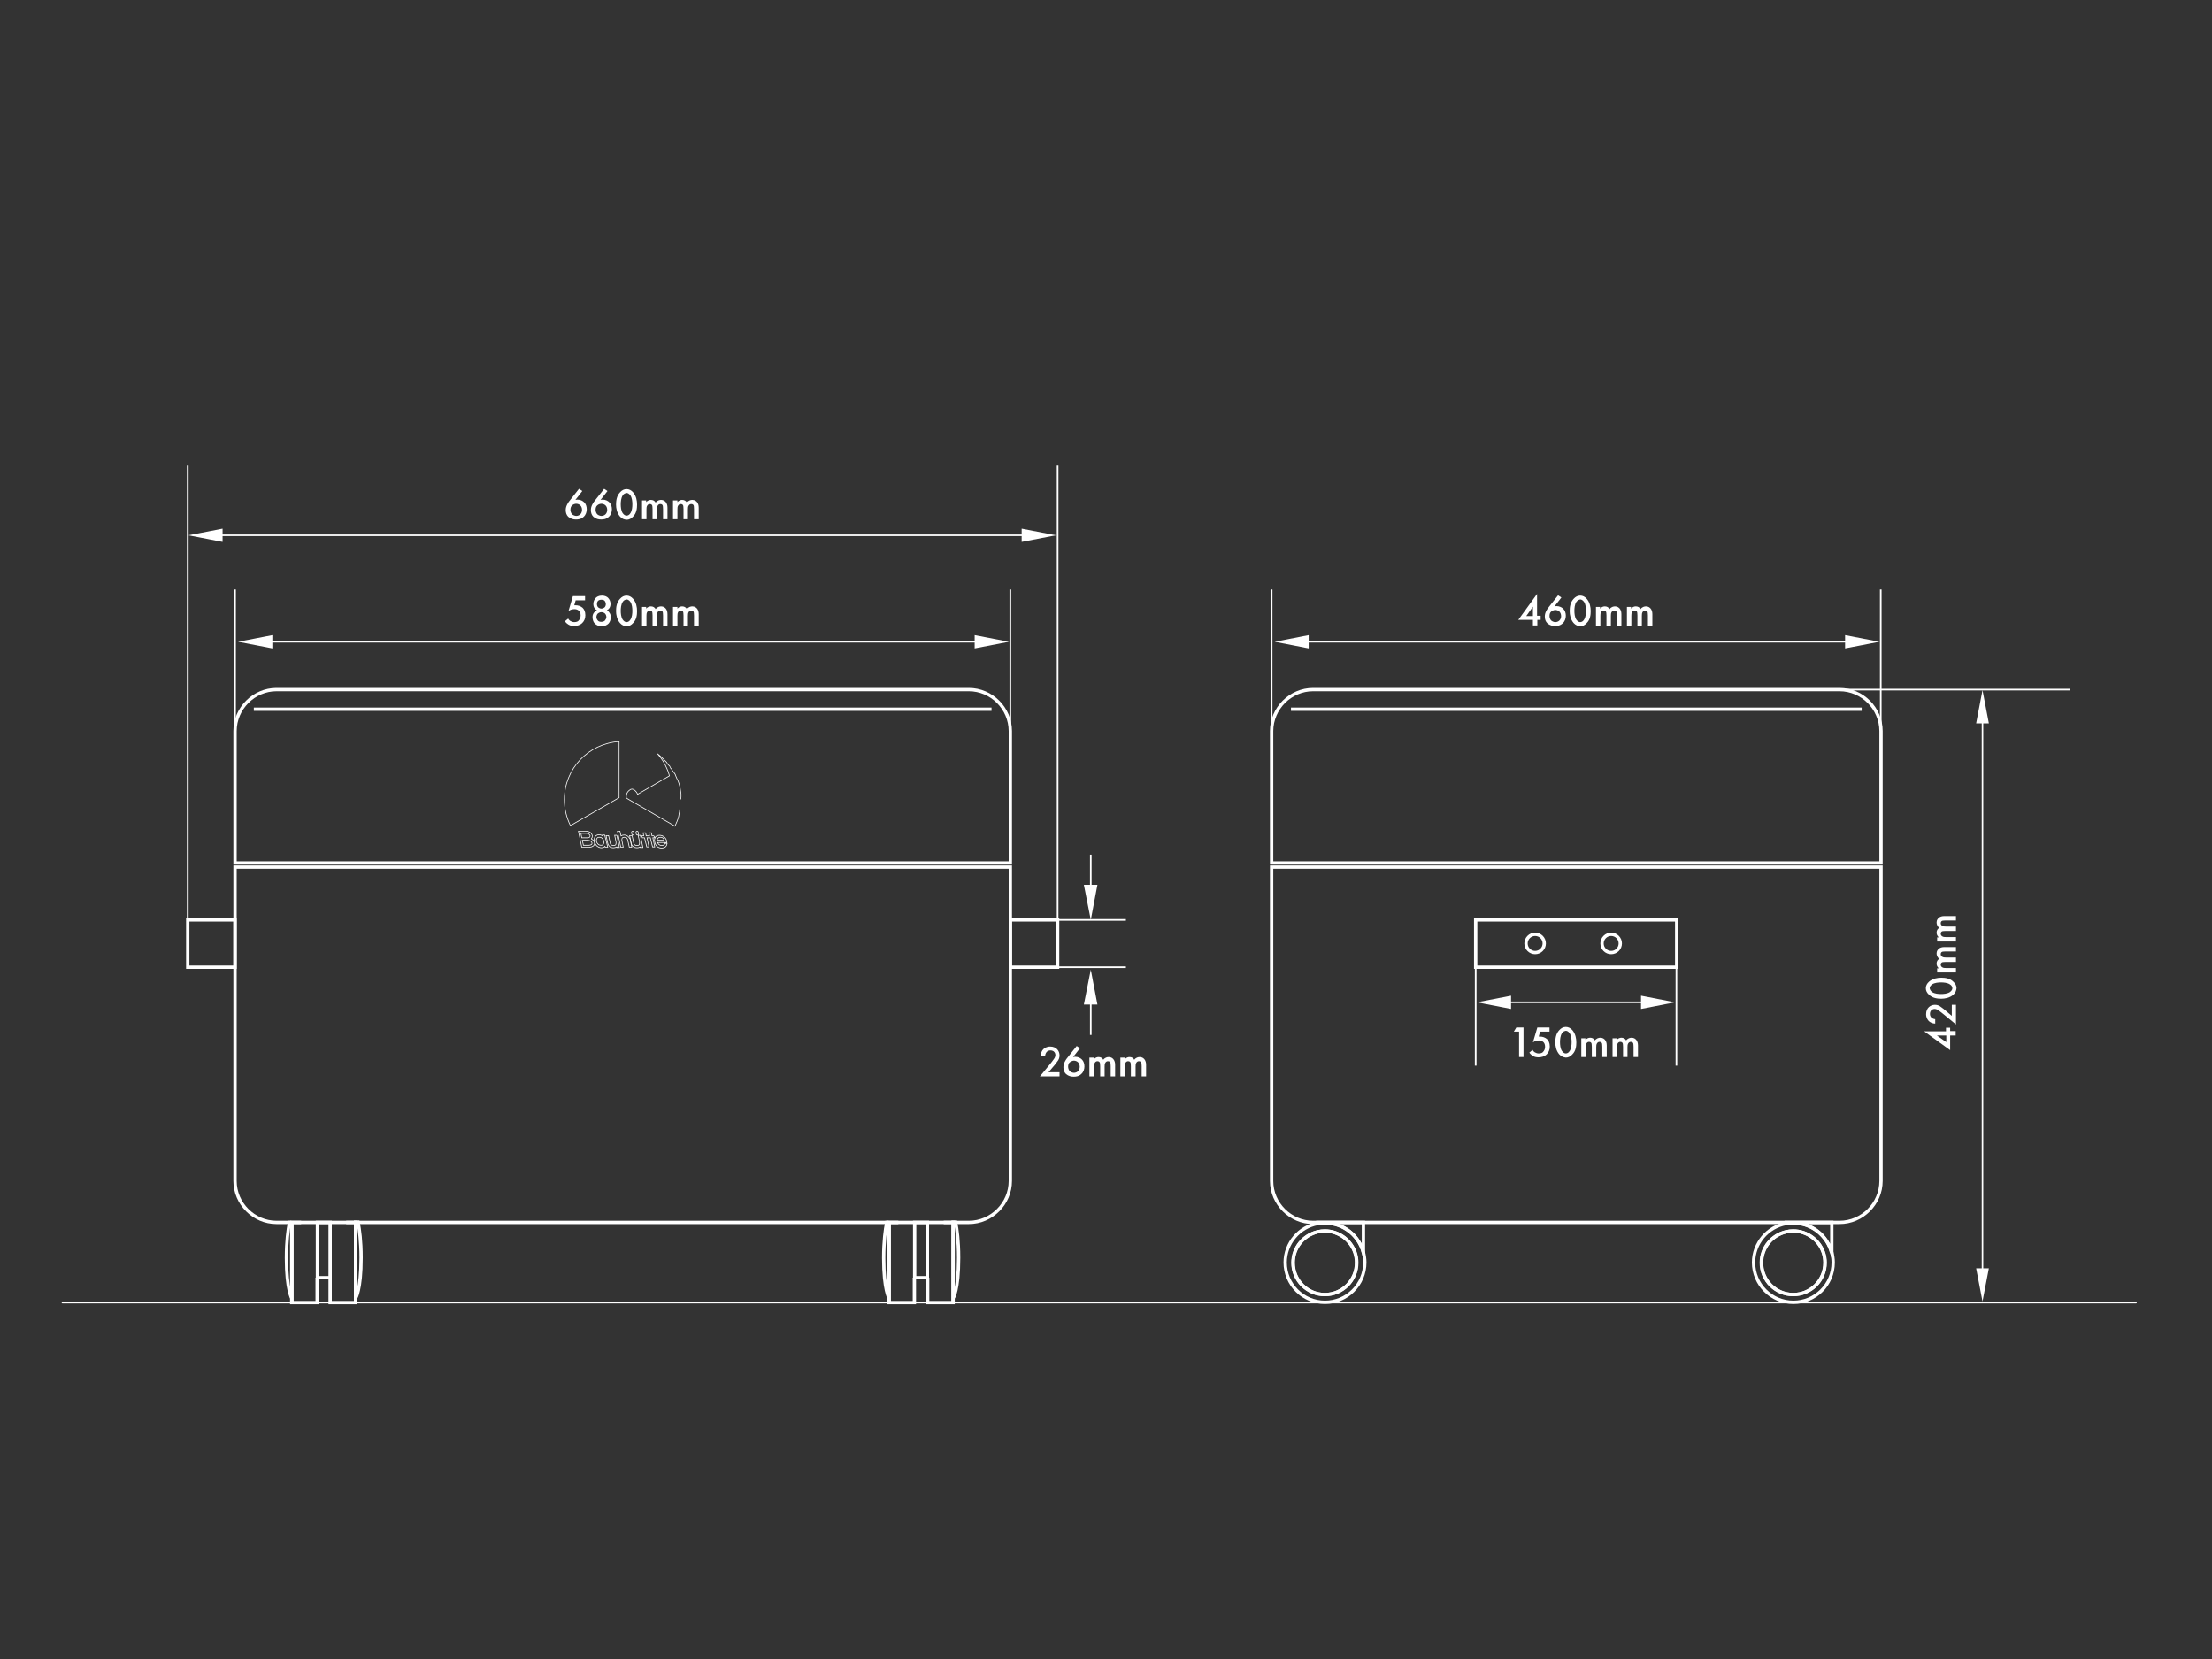 <?xml version="1.0" encoding="utf-8"?>
<!-- Generator: Adobe Illustrator 27.5.0, SVG Export Plug-In . SVG Version: 6.00 Build 0)  -->
<svg version="1.1" xmlns="http://www.w3.org/2000/svg" xmlns:xlink="http://www.w3.org/1999/xlink" x="0px" y="0px"
	 viewBox="0 0 800 600" style="enable-background:new 0 0 800 600;" xml:space="preserve">
<rect x="0" y="0" width="800" height="600" fill="#333333" stroke="none"/>
<style type="text/css">
	.st0{fill:none;stroke:#231815;stroke-width:0.551;stroke-miterlimit:10;}
	.st1{fill:#231815;}
	.st2{fill:none;stroke:#231815;stroke-width:0.541;stroke-miterlimit:10;}
	.st3{fill:none;stroke:#231815;stroke-width:0.5;stroke-miterlimit:10;}
	.st4{fill:none;stroke:#231815;stroke-width:0.582;stroke-miterlimit:10;}
	.st5{fill:none;stroke:#231815;stroke-width:0.528;stroke-miterlimit:10;}
	.st6{fill:none;stroke:#000000;stroke-width:0.769;stroke-linecap:round;stroke-linejoin:round;stroke-miterlimit:10;}
	.st7{fill:none;stroke:#FFFFFF;stroke-miterlimit:10;}
	.st8{fill:#FFFFFF;}
	.st9{fill:none;stroke:#000000;stroke-width:1.52;stroke-linecap:round;stroke-linejoin:round;stroke-miterlimit:10;}
	.st10{fill:none;stroke:#000000;stroke-width:0;stroke-linecap:round;stroke-linejoin:round;stroke-miterlimit:10;}
	.st11{fill:none;stroke:#000000;stroke-width:1.52;stroke-linecap:round;stroke-linejoin:bevel;stroke-miterlimit:10;}
	.st12{fill:none;stroke:#000000;stroke-width:0.76;stroke-linecap:round;stroke-linejoin:round;stroke-miterlimit:10;}
	.st13{fill:none;stroke:#231815;stroke-width:0.571;stroke-miterlimit:10;}
	.st14{fill:none;stroke:#FFFFFF;stroke-width:0.582;stroke-miterlimit:10;}
	.st15{fill:none;stroke:#FFFFFF;stroke-width:0.571;stroke-miterlimit:10;}
	.st16{fill:none;stroke:#000000;stroke-width:1.3;stroke-miterlimit:2;}
	.st17{clip-path:url(#SVGID_00000169555593151778199630000000129212889762678456_);}
	.st18{fill:none;stroke:#000000;stroke-width:0.75;stroke-linecap:round;stroke-linejoin:round;stroke-miterlimit:10;}
	.st19{fill:none;stroke:#000000;stroke-width:0.6;stroke-linecap:round;stroke-linejoin:round;stroke-miterlimit:10;}
	.st20{fill:none;stroke:#000000;stroke-width:0.6;stroke-miterlimit:2;}
	.st21{fill:none;stroke:#FFFFFF;stroke-width:0.551;stroke-miterlimit:10;}
	.st22{fill:none;stroke:#FFFFFF;stroke-width:1.3;stroke-miterlimit:2;}
	.st23{clip-path:url(#SVGID_00000121976438700272415890000000969797812000235198_);}
	.st24{fill:none;stroke:#FFFFFF;stroke-width:0.75;stroke-linecap:round;stroke-linejoin:round;stroke-miterlimit:10;}
	.st25{fill:none;stroke:#FFFFFF;stroke-width:0.6;stroke-linecap:round;stroke-linejoin:round;stroke-miterlimit:10;}
	.st26{fill:none;stroke:#FFFFFF;stroke-width:0.6;stroke-miterlimit:2;}
	.st27{fill:#FFFFFF;stroke:#231815;stroke-width:1.2;stroke-miterlimit:10;}
	.st28{fill:none;stroke:#231815;stroke-width:1.2;stroke-miterlimit:10;}
	.st29{stroke:#231815;stroke-width:1.2;stroke-miterlimit:10;}
	.st30{fill:none;stroke:#231815;stroke-width:1.2;stroke-miterlimit:10;stroke-dasharray:4.947,4.947;}
	.st31{fill:none;stroke:#231815;stroke-width:1.2;stroke-miterlimit:10;stroke-dasharray:4.676,4.676;}
	.st32{fill:none;stroke:#231815;stroke-width:1.2;stroke-miterlimit:10;stroke-dasharray:4.999,4.999;}
	.st33{fill:none;stroke:#000000;stroke-width:1.2;stroke-miterlimit:10;}
	.st34{fill:none;stroke:#FFFFFF;stroke-width:1.2;stroke-miterlimit:10;}
	.st35{fill:none;stroke:#FFFFFF;stroke-width:1.2;stroke-miterlimit:10;stroke-dasharray:4.947,4.947;}
	.st36{fill:none;stroke:#FFFFFF;stroke-width:1.2;stroke-miterlimit:10;stroke-dasharray:4.676,4.676;}
	.st37{fill:none;stroke:#FFFFFF;stroke-width:1.2;stroke-miterlimit:10;stroke-dasharray:4.999,4.999;}
	.st38{fill:none;stroke:#231815;stroke-miterlimit:10;}
	.st39{fill:none;stroke:#231815;stroke-width:0.75;stroke-miterlimit:10;}
	.st40{fill:none;stroke:#000000;stroke-width:1.2;stroke-miterlimit:10;stroke-dasharray:11.83,11.83;}
	.st41{fill:none;stroke:#000000;stroke-width:1.2;stroke-miterlimit:10;stroke-dasharray:12.267,12.267;}
	.st42{fill:none;stroke:#231815;stroke-width:0.25;stroke-miterlimit:10;}
	.st43{fill:none;stroke:#FFFFFF;stroke-width:0.25;stroke-miterlimit:10;}
</style>
<g id="レイヤー_4">
</g>
<g id="レイヤー_2">
	<g>
		<path class="st34" d="M365.4,264.4c0-8.2-6.8-15-15-15H100c-8.2,0-15,6.8-15,15v47.7h280.4V264.4z"/>
		<path class="st34" d="M85,427.1c0,8.2,6.8,15,15,15h250.4c8.2,0,15-6.8,15-15V313.6H85V427.1z"/>
		<rect x="67.9" y="332.7" class="st34" width="17.1" height="17.1"/>
		<rect x="365.4" y="332.7" class="st34" width="17.1" height="17.1"/>
		<g>
			<path class="st34" d="M320.7,442.1c-0.5,2.5-1.1,6.7-1.1,12.9c0,11.6,2,14.7,2,14.7v-27.5C321.3,442.1,321,442.1,320.7,442.1z"/>
			<path class="st34" d="M344.7,469.6c0,0,2-3,2-14.7c0-6.2-0.6-10.3-1.1-12.9c-0.3,0-0.6,0-0.9,0V469.6z"/>
			<path class="st34" d="M330.8,442.1v20h4.6v-20C334,442.1,332.4,442.1,330.8,442.1z"/>
			<path class="st34" d="M324.9,442.1c-1.1,0-2.2,0-3.4,0v29h9.2v-9"/>
			<path class="st34" d="M335.5,462.1v9h9.2v-29c-1.1,0-2.2,0-3.4,0"/>
		</g>
		<g>
			<path class="st34" d="M104.7,442.1c-0.5,2.5-1.1,6.7-1.1,12.9c0,11.6,2,14.7,2,14.7v-27.5C105.2,442.1,105,442.1,104.7,442.1z"/>
			<path class="st34" d="M128.6,469.6c0,0,2-3,2-14.7c0-6.2-0.6-10.3-1.1-12.9c-0.3,0-0.6,0-0.9,0V469.6z"/>
			<path class="st34" d="M114.8,442.1v20h4.6v-20C117.9,442.1,116.4,442.1,114.8,442.1z"/>
			<path class="st34" d="M108.9,442.1c-1.1,0-2.2,0-3.4,0v29h9.2v-9"/>
			<path class="st34" d="M119.4,462.1v9h9.2v-29c-1.1,0-2.2,0-3.4,0"/>
		</g>
	</g>
	<line class="st34" x1="91.8" y1="256.5" x2="358.6" y2="256.5"/>
	<g>
		<g>
			<g>
				<g>
					<path class="st34" d="M646,442.5c0.8-0.1,1.7-0.2,2.6-0.2c6.7,0,12.2,4.5,13.9,10.7h0v-10.9H646V442.5z"/>
					<path class="st34" d="M659.4,453c0.4,1.2,0.6,2.4,0.6,3.7c0,6.3-5.1,11.5-11.5,11.5c-6.3,0-11.5-5.1-11.5-11.5
						c0-5.5,3.8-10,8.9-11.2"/>
					<path class="st34" d="M646,442.5c-6.7,1.2-11.8,7.1-11.8,14.1c0,7.9,6.4,14.4,14.4,14.4c7.9,0,14.4-6.4,14.4-14.4
						c0-1.3-0.2-2.5-0.5-3.7"/>
					<path class="st34" d="M646,445.5c0.8-0.2,1.7-0.3,2.6-0.3c5,0,9.3,3.3,10.9,7.8"/>
					<path class="st34" d="M662.4,453c-1.6-6.1-7.2-10.7-13.9-10.7c-0.9,0-1.7,0.1-2.6,0.2"/>
					<path class="st34" d="M646,445.5c-5.1,1.2-8.9,5.7-8.9,11.2c0,6.3,5.1,11.5,11.5,11.5c6.3,0,11.5-5.1,11.5-11.5
						c0-1.3-0.2-2.5-0.6-3.7"/>
					<path class="st34" d="M659.4,453c-1.5-4.5-5.8-7.8-10.9-7.8c-0.9,0-1.7,0.1-2.6,0.3"/>
				</g>
				<g>
					<path class="st34" d="M476.6,442.5c0.8-0.1,1.7-0.2,2.6-0.2c6.7,0,12.2,4.5,13.9,10.7h0v-10.9h-16.5V442.5z"/>
					<path class="st34" d="M490,453c0.4,1.2,0.6,2.4,0.6,3.7c0,6.3-5.1,11.5-11.5,11.5c-6.3,0-11.5-5.1-11.5-11.5
						c0-5.5,3.8-10,8.9-11.2"/>
					<path class="st34" d="M476.6,442.5c-6.7,1.2-11.8,7.1-11.8,14.1c0,7.9,6.4,14.4,14.4,14.4c7.9,0,14.4-6.4,14.4-14.4
						c0-1.3-0.2-2.5-0.5-3.7"/>
					<path class="st34" d="M476.6,445.5c0.8-0.2,1.7-0.3,2.6-0.3c5,0,9.3,3.3,10.9,7.8"/>
					<path class="st34" d="M493.1,453c-1.6-6.1-7.2-10.7-13.9-10.7c-0.9,0-1.7,0.1-2.6,0.2"/>
					<path class="st34" d="M476.6,445.5c-5.1,1.2-8.9,5.7-8.9,11.2c0,6.3,5.1,11.5,11.5,11.5c6.3,0,11.5-5.1,11.5-11.5
						c0-1.3-0.2-2.5-0.6-3.7"/>
					<path class="st34" d="M490,453c-1.5-4.5-5.8-7.8-10.9-7.8c-0.9,0-1.7,0.1-2.6,0.3"/>
				</g>
				<path class="st34" d="M680.3,264.4c0-8.2-6.8-15-15-15H474.9c-8.2,0-15,6.8-15,15v47.7h220.4V264.4z"/>
				<path class="st34" d="M459.9,427.1c0,8.2,6.8,15,15,15h190.4c8.2,0,15-6.8,15-15V313.6H459.9V427.1z"/>
			</g>
			<g>
				<rect x="533.7" y="332.7" class="st34" width="72.7" height="17.1"/>
				<g>
					<circle class="st34" cx="555.2" cy="341.2" r="3.3"/>
					<circle class="st34" cx="582.7" cy="341.2" r="3.3"/>
				</g>
			</g>
		</g>
		<line class="st34" x1="466.9" y1="256.5" x2="673.3" y2="256.5"/>
	</g>
	<g>
		<path class="st43" d="M213.8,303.4c0.2-0.2,0.4-0.5,0.4-0.9c0-0.1,0-0.2,0-0.3c-0.1-0.5-0.4-0.9-0.8-1.2c-0.4-0.2-0.9-0.4-1.4-0.4
			h-2.8c0,0,0,0,0,0c0,0,0,0,0,0l1.2,5.8c0,0,0,0,0.1,0h2.6c0.5,0,0.9-0.1,1.2-0.3c0.5-0.2,0.8-0.7,0.7-1.2c0-0.1,0-0.3,0-0.4
			C214.7,304.1,214.4,303.6,213.8,303.4 M213.8,305.5c-0.2,0.1-0.5,0.2-0.8,0.2h-2l-0.4-1.8h1.9c0.4,0,0.8,0.1,1,0.2
			c0.3,0.2,0.5,0.4,0.6,0.8c0,0.1,0,0.1,0,0.2C214.1,305.3,214,305.4,213.8,305.5 M212.4,303h-2l-0.3-1.6h1.9c0.4,0,0.7,0.1,0.9,0.2
			c0.3,0.2,0.4,0.4,0.5,0.6l0,0c0,0.1,0,0.1,0,0.2c0,0.2-0.1,0.3-0.2,0.4C212.9,303,212.7,303,212.4,303"/>
		<path class="st43" d="M218.7,302l-0.8,0h0c0,0,0,0,0,0c0,0,0,0,0,0l0.1,0.3c0,0,0,0,0,0c-0.4-0.2-0.8-0.4-1.3-0.4
			c-0.6,0-1,0.2-1.3,0.5c-0.3,0.3-0.5,0.7-0.5,1.3c0,0.2,0,0.4,0.1,0.6c0.1,0.6,0.4,1.2,0.8,1.6c0.5,0.4,1,0.7,1.7,0.7h0
			c0.5,0,1-0.2,1.3-0.5l0.1,0.3c0,0,0,0,0.1,0l0.8,0h0c0,0,0,0,0,0c0,0,0,0,0,0L218.7,302C218.8,302,218.8,302,218.7,302
			 M215.9,303.2c0.2-0.3,0.4-0.4,0.8-0.4c0.5,0,0.8,0.1,1.1,0.4c0.3,0.3,0.5,0.6,0.6,1.1c0,0.1,0,0.3,0,0.4c0,0.2-0.1,0.5-0.2,0.6
			c-0.2,0.3-0.4,0.4-0.8,0.4c-0.4,0-0.8-0.1-1.1-0.4c-0.3-0.3-0.5-0.6-0.6-1.1c0-0.2,0-0.3,0-0.4
			C215.7,303.6,215.8,303.4,215.9,303.2"/>
		<path class="st43" d="M223.1,302.1l-0.8,0c0,0,0,0,0,0c0,0,0,0,0,0l0.5,2.4c0,0.2,0,0.3,0,0.5c0,0.3-0.1,0.5-0.2,0.6
			c-0.1,0.1-0.4,0.2-0.7,0.2c-0.3,0-0.6-0.1-0.8-0.2c-0.2-0.2-0.4-0.4-0.4-0.7l-0.6-2.7c0,0,0,0-0.1,0h0l-0.8,0c0,0,0,0,0,0
			c0,0,0,0,0,0l0.6,2.8c0.1,0.5,0.4,0.9,0.7,1.2c0.4,0.3,0.8,0.4,1.4,0.4h0c0.4,0,0.8-0.1,1.1-0.3c0,0,0,0,0.1,0l0,0.2
			c0,0,0,0,0.1,0l0.8,0c0,0,0,0,0,0c0,0,0,0,0,0L223.1,302.1C223.1,302.1,223.1,302.1,223.1,302.1"/>
		<path class="st43" d="M227,302.4c-0.4-0.3-0.8-0.4-1.3-0.4c-0.4,0-0.8,0.1-1.1,0.3c0,0,0,0,0,0l-0.4-1.7c0,0,0,0-0.1,0l-0.8,0h0
			c0,0,0,0,0,0c0,0,0,0,0,0l1.2,5.8c0,0,0,0,0.1,0l0.8,0c0,0,0,0,0,0c0,0,0,0,0,0l-0.5-2.5c0-0.1,0-0.2,0-0.3c0-0.3,0.1-0.5,0.2-0.6
			c0.2-0.1,0.4-0.2,0.7-0.2c0.3,0,0.6,0.1,0.8,0.2c0.2,0.2,0.3,0.4,0.4,0.7l0.6,2.7c0,0,0,0,0.1,0l0.8,0h0c0,0,0,0,0,0c0,0,0,0,0,0
			l-0.6-2.9C227.6,303,227.4,302.7,227,302.4"/>
		<path class="st43" d="M236.5,302.3h-0.7l-0.2-1.1c0,0,0,0-0.1,0l-0.8,0c0,0,0,0,0,0c0,0,0,0,0,0l0.2,1.1h-1.2l-0.2-1.1
			c0,0,0,0-0.1,0l-0.8,0h0c0,0,0,0,0,0c0,0,0,0,0,0l0.2,1.1h-0.7c0,0,0,0,0,0c0,0,0,0,0,0l0.2,0.7c0,0,0,0,0.1,0h0.7l0.8,3.3
			c0,0,0,0,0.1,0l0.7,0c0,0,0,0,0,0c0,0,0,0,0,0l-0.7-3.3h1.2l0.8,3.3c0,0,0,0,0.1,0l0.7,0h0c0,0,0,0,0,0c0,0,0,0,0,0l-0.7-3.3h0.7
			c0,0,0,0,0,0c0,0,0,0,0,0L236.5,302.3C236.5,302.3,236.5,302.3,236.5,302.3"/>
		<path class="st43" d="M241.3,305C241.3,305,241.3,305,241.3,305l-0.8,0c0,0,0,0-0.1,0l0,0.1c0,0.2-0.1,0.4-0.3,0.5
			c-0.2,0.1-0.4,0.2-0.7,0.2c-0.8,0-1.3-0.4-1.6-1.1h3.4c0,0,0,0,0,0c0,0,0,0,0,0l-0.1-0.5c-0.1-0.6-0.4-1.1-0.9-1.5
			c-0.5-0.4-1-0.6-1.7-0.6c-0.7,0-1.2,0.2-1.5,0.7c-0.2,0.3-0.3,0.7-0.3,1.1c0,0.2,0,0.4,0.1,0.6c0.1,0.7,0.4,1.2,0.8,1.6
			c0.5,0.4,1,0.6,1.7,0.6h0c0.5,0,0.9-0.1,1.2-0.3c0.4-0.3,0.6-0.6,0.7-1.1L241.3,305C241.3,305,241.3,305,241.3,305 M240.2,303.8
			h-2.5c0,0,0,0,0,0c0-0.3,0.1-0.6,0.3-0.7c0.2-0.2,0.4-0.3,0.8-0.3c0.4,0,0.8,0.1,1.1,0.4C240,303.4,240.1,303.6,240.2,303.8"/>
		<path class="st43" d="M231.6,302.1l-0.8,0c0,0,0,0,0,0c0,0,0,0,0,0l0.5,2.4c0,0.2,0,0.3,0,0.5c0,0.3-0.1,0.5-0.2,0.6
			c-0.1,0.1-0.4,0.2-0.7,0.2c-0.3,0-0.6-0.1-0.8-0.2c0,0,0,0,0,0l-0.1-0.1c-0.2-0.2-0.3-0.4-0.3-0.6l-0.6-2.7c0,0,0,0-0.1,0h0
			l-0.8,0c0,0,0,0,0,0c0,0,0,0,0,0l0.6,2.8c0.1,0.5,0.3,0.9,0.6,1.1c0,0,0.3,0.2,0.3,0.2c0.3,0.2,0.7,0.3,1.2,0.3h0
			c0.4,0,0.8-0.1,1.1-0.3c0,0,0,0,0.1,0l0,0.2c0,0,0,0,0.1,0h0.8c0,0,0,0,0,0c0,0,0,0,0,0L231.6,302.1
			C231.7,302.1,231.6,302.1,231.6,302.1"/>
		<path class="st43" d="M228.5,301.6c0,0.2,0.2,0.4,0.4,0.4h0l0,0c0.1,0,0.2,0,0.3-0.1c0.1-0.1,0.1-0.1,0.1-0.2c0,0,0,0,0,0l0-0.3
			l0-0.1c0,0,0,0,0,0l-0.1-0.3c0-0.2-0.2-0.4-0.4-0.4c0,0-0.1,0-0.2,0.1c-0.1,0.1-0.2,0.2-0.2,0.3c0,0,0,0.1,0,0.1L228.5,301.6z"/>
		<path class="st43" d="M230.1,301.6c0,0.2,0.2,0.4,0.4,0.4c0,0,0,0,0,0l0,0c0.1,0,0.2,0,0.3-0.1c0.1-0.1,0.1-0.1,0.1-0.2
			c0,0,0,0,0,0l0-0.3l0-0.1c0,0,0,0,0,0l-0.1-0.3c0-0.2-0.2-0.4-0.4-0.4l0,0c0,0-0.1,0-0.2,0.1c-0.1,0.1-0.2,0.2-0.2,0.3
			c0,0,0,0.1,0,0.1L230.1,301.6z"/>
		<path class="st43" d="M204.1,289.2c0,3.4,0.8,6.5,2.2,9.4l17.6-10.1v-20.3C212.8,268.9,204.1,278,204.1,289.2"/>
		<path class="st43" d="M246.3,288.2C246.3,288.2,246.3,288.1,246.3,288.2c0-0.2,0-0.4,0-0.5c0,0,0,0,0,0c0-0.2,0-0.3,0-0.5
			c0,0,0,0,0,0c-0.1-0.7-0.2-1.4-0.3-2.1c0,0,0,0,0,0c0-0.2-0.1-0.3-0.1-0.5c0,0,0,0,0,0c-0.2-0.7-0.3-1.3-0.6-2c0,0,0,0,0,0
			c0-0.1-0.1-0.3-0.2-0.4c0,0,0,0,0,0c-0.1-0.1-0.1-0.3-0.2-0.4c0,0,0,0,0,0c-0.2-0.5-0.4-0.9-0.6-1.4c0,0,0,0,0-0.1
			c-0.1-0.1-0.1-0.2-0.2-0.4c0,0,0-0.1-0.1-0.1c0-0.1-0.1-0.1-0.1-0.2c0,0,0-0.1-0.1-0.1c0,0,0-0.1-0.1-0.1
			c-0.1-0.1-0.1-0.2-0.2-0.3c0,0,0-0.1-0.1-0.1c-0.2-0.3-0.3-0.5-0.5-0.8c0,0-0.1-0.1-0.1-0.1c-0.1-0.1-0.1-0.2-0.2-0.2
			c0-0.1-0.1-0.1-0.1-0.2c0-0.1-0.1-0.1-0.1-0.2c0-0.1-0.1-0.1-0.1-0.2c0-0.1-0.1-0.1-0.1-0.2c-0.1-0.1-0.1-0.1-0.2-0.2
			c0,0-0.1-0.1-0.1-0.1c-0.1-0.1-0.1-0.2-0.2-0.2c0,0,0,0,0,0c0,0,0,0-0.1-0.1c-0.1-0.1-0.2-0.2-0.3-0.4c0,0,0,0,0-0.1
			c-0.1-0.1-0.2-0.3-0.3-0.4c0,0,0,0-0.1-0.1c0,0,0,0,0,0c-0.1-0.1-0.2-0.2-0.3-0.3c0,0,0,0,0,0c-0.1-0.1-0.2-0.3-0.4-0.4
			c0,0,0,0,0,0c0,0-0.1-0.1-0.1-0.1c-0.1-0.1-0.2-0.2-0.3-0.3c0,0,0,0-0.1-0.1c0,0,0,0-0.1-0.1c-0.1-0.1-0.2-0.2-0.3-0.3
			c0,0,0,0,0,0c0,0,0,0,0,0c-0.5-0.4-1-0.9-1.5-1.3c1.4,1.6,2.6,3.4,3.4,5.4c0.4,0.8,0.7,1.7,0.9,2.6l-11.2,6.5l-0.3,0.2
			c0,0,0,0,0,0c-0.2-0.6-0.6-1.1-1.1-1.5c0,0-0.1,0-0.1-0.1c-0.1-0.1-0.2-0.1-0.4-0.2c-0.1,0-0.3-0.1-0.4-0.1
			c-0.3,0-0.6,0.1-0.8,0.3c-0.6,0.4-1.1,1-1.2,1.7c0,0,0,0,0,0c0,0.2-0.1,0.4-0.1,0.6v0.6l0.8,0.5l13,7.5l3.8,2.2v0l0,0
			c0.5-1.1,1-2.2,1.3-3.3c0,0,0,0,0,0c0-0.2,0.1-0.3,0.1-0.5c0,0,0,0,0-0.1c0-0.2,0.1-0.3,0.1-0.5c0,0,0,0,0-0.1
			c0.1-0.4,0.2-0.8,0.2-1.2c0,0,0,0,0-0.1c0-0.2,0.1-0.3,0.1-0.5c0-0.1,0-0.1,0-0.2c0-0.1,0-0.2,0-0.4c0-0.1,0-0.2,0-0.2
			c0-0.1,0-0.2,0-0.3c0-0.1,0-0.2,0-0.3c0-0.1,0-0.2,0-0.3c0-0.1,0-0.2,0-0.3c0-0.1,0-0.2,0-0.3c0-0.1,0-0.2,0-0.3
			c0-0.1,0-0.1,0-0.2c0-0.1,0-0.2,0-0.4C246.3,288.9,246.3,288.5,246.3,288.2"/>
	</g>
</g>
<g id="レイヤー_3">
	<g>
		<g>
			<path class="st8" d="M211.5,217.1h-3.3l-0.5,1.8c0.2,0,0.3,0,0.5,0c0.9,0,1.8,0.3,2.5,0.9c0.5,0.5,1,1.3,1,2.7
				c0,1.2-0.4,2.1-1.1,2.8c-0.8,0.8-1.9,1.1-3,1.1c-0.6,0-1.4-0.1-2-0.5c-0.2-0.1-0.8-0.5-1.3-1.2l1.2-1c0,0.1,0.3,0.6,0.8,0.9
				c0.4,0.2,0.8,0.4,1.4,0.4c0.9,0,1.4-0.3,1.6-0.6c0.3-0.3,0.7-0.9,0.7-1.8c0-0.9-0.3-1.4-0.6-1.7c-0.5-0.5-1.2-0.6-1.7-0.6
				c-0.5,0-0.8,0.1-1.2,0.2c-0.3,0.1-0.6,0.3-0.9,0.5l1.6-5.4h4.4V217.1z"/>
			<path class="st8" d="M220.4,221.6c0.4,0.5,0.5,1.1,0.5,1.6c0,1.1-0.4,1.8-0.8,2.3c-0.5,0.5-1.3,1-2.5,1c-1.2,0-2-0.5-2.5-1
				c-0.4-0.4-0.8-1.2-0.8-2.3c0-0.5,0.1-1.1,0.5-1.6c0.2-0.3,0.6-0.7,1.1-0.9c-0.4-0.2-0.8-0.5-0.9-0.8c-0.3-0.4-0.4-1-0.4-1.5
				c0-0.8,0.3-1.6,0.9-2.2c0.3-0.3,1-0.8,2.2-0.8c1.2,0,1.9,0.5,2.2,0.8c0.6,0.6,0.9,1.4,0.9,2.2c0,0.5-0.1,1-0.4,1.5
				c-0.2,0.3-0.5,0.6-0.9,0.8C219.8,220.9,220.2,221.2,220.4,221.6z M216.2,221.9c-0.3,0.3-0.5,0.8-0.5,1.3c0,0.4,0.2,0.9,0.5,1.2
				c0.2,0.3,0.6,0.5,1.3,0.5c0.7,0,1.1-0.3,1.3-0.5c0.3-0.4,0.5-0.8,0.5-1.2c0-0.5-0.2-1-0.5-1.3c-0.3-0.3-0.8-0.5-1.3-0.5
				C217,221.4,216.6,221.6,216.2,221.9z M216.3,217.3c-0.3,0.3-0.4,0.7-0.4,1.2c0,0.5,0.2,0.9,0.4,1.1c0.3,0.3,0.8,0.5,1.2,0.5
				c0.4,0,0.9-0.2,1.2-0.5c0.2-0.2,0.4-0.6,0.4-1.1c0-0.5-0.2-0.9-0.4-1.2c-0.3-0.3-0.7-0.4-1.2-0.4
				C217,216.9,216.6,217,216.3,217.3z"/>
			<path class="st8" d="M224.2,225.3c-1.1-1.3-1.4-3-1.4-4.3c0-1.4,0.2-3.1,1.4-4.4c0.7-0.8,1.5-1.2,2.4-1.2c0.9,0,1.7,0.4,2.4,1.2
				c1.1,1.3,1.4,3,1.4,4.4c0,1.4-0.2,3.1-1.4,4.3c-0.7,0.8-1.5,1.2-2.4,1.2C225.6,226.4,224.9,226.1,224.2,225.3z M225.2,217.7
				c-0.6,0.9-0.7,2.3-0.7,3.2c0,0.9,0.1,2.3,0.7,3.2c0.5,0.7,1,0.9,1.4,0.9c0.4,0,1-0.2,1.4-0.9c0.6-0.9,0.7-2.3,0.7-3.2
				c0-0.9-0.1-2.3-0.7-3.2c-0.5-0.7-1-0.9-1.4-0.9C226.2,216.9,225.6,217,225.2,217.7z"/>
			<path class="st8" d="M232.1,219.5h1.6v0.6c0.5-0.6,1.2-0.8,1.7-0.8c0.7,0,1.4,0.3,1.7,1c0.6-0.8,1.4-1,2-1c0.8,0,1.5,0.4,1.9,1.1
				c0.1,0.2,0.4,0.7,0.4,1.7v4.2h-1.6v-3.7c0-0.8-0.1-1.1-0.1-1.2c-0.1-0.3-0.3-0.6-0.9-0.6c-0.4,0-0.7,0.2-0.9,0.5
				c-0.3,0.4-0.3,1-0.3,1.5v3.5H236v-3.7c0-0.8-0.1-1.1-0.1-1.2c-0.1-0.3-0.3-0.6-0.9-0.6c-0.4,0-0.7,0.2-0.9,0.5
				c-0.3,0.4-0.3,1-0.3,1.5v3.5h-1.6V219.5z"/>
			<path class="st8" d="M243.4,219.5h1.6v0.6c0.5-0.6,1.2-0.8,1.7-0.8c0.7,0,1.4,0.3,1.7,1c0.6-0.8,1.4-1,2-1c0.8,0,1.5,0.4,1.9,1.1
				c0.1,0.2,0.4,0.7,0.4,1.7v4.2H251v-3.7c0-0.8-0.1-1.1-0.1-1.2c-0.1-0.3-0.3-0.6-0.9-0.6c-0.4,0-0.7,0.2-0.9,0.5
				c-0.3,0.4-0.3,1-0.3,1.5v3.5h-1.6v-3.7c0-0.8-0.1-1.1-0.1-1.2c-0.1-0.3-0.3-0.6-0.9-0.6c-0.4,0-0.7,0.2-0.9,0.5
				c-0.3,0.4-0.3,1-0.3,1.5v3.5h-1.6V219.5z"/>
		</g>
	</g>
	<g>
		<line class="st15" x1="354.8" y1="232.1" x2="96.3" y2="232.1"/>
		<g>
			<polygon class="st8" points="352.5,229.7 364.9,232.1 352.5,234.5 			"/>
		</g>
		<g>
			<polygon class="st8" points="98.5,229.7 86.1,232.1 98.5,234.5 			"/>
		</g>
	</g>
	<g>
		<g>
			<path class="st8" d="M210.6,177.6l-2.5,3.2c0.2,0,0.4-0.1,0.7-0.1c1.2,0,2,0.5,2.5,1c0.6,0.6,0.9,1.5,0.9,2.5
				c0,0.9-0.3,2-1.1,2.7c-0.9,0.9-2,1-2.8,1c-0.9,0-1.9-0.2-2.8-1c-0.6-0.6-0.9-1.4-0.9-2.4c0-0.8,0.2-1.4,0.5-2
				c0.4-0.8,0.8-1.3,1.3-1.9l3-3.8L210.6,177.6z M206.9,182.8c-0.4,0.3-0.6,0.9-0.6,1.6c0,0.5,0.2,1.2,0.6,1.6
				c0.3,0.3,1,0.6,1.5,0.6c0.5,0,1.1-0.2,1.5-0.6c0.4-0.4,0.6-1,0.6-1.6s-0.2-1.2-0.6-1.6c-0.4-0.4-1-0.6-1.5-0.6
				S207.3,182.4,206.9,182.8z"/>
			<path class="st8" d="M219.7,177.6l-2.5,3.2c0.2,0,0.4-0.1,0.7-0.1c1.2,0,2,0.5,2.5,1c0.6,0.6,0.9,1.5,0.9,2.5
				c0,0.9-0.3,2-1.1,2.7c-0.9,0.9-2,1-2.8,1c-0.9,0-1.9-0.2-2.8-1c-0.6-0.6-0.9-1.4-0.9-2.4c0-0.8,0.2-1.4,0.5-2
				c0.4-0.8,0.8-1.3,1.3-1.9l3-3.8L219.7,177.6z M216,182.8c-0.4,0.3-0.6,0.9-0.6,1.6c0,0.5,0.2,1.2,0.6,1.6c0.3,0.3,1,0.6,1.5,0.6
				c0.5,0,1.1-0.2,1.5-0.6c0.4-0.4,0.6-1,0.6-1.6s-0.2-1.2-0.6-1.6c-0.4-0.4-1-0.6-1.5-0.6S216.4,182.4,216,182.8z"/>
			<path class="st8" d="M224.2,186.8c-1.1-1.3-1.4-3-1.4-4.3c0-1.4,0.2-3.1,1.4-4.4c0.7-0.8,1.5-1.2,2.4-1.2c0.9,0,1.7,0.4,2.4,1.2
				c1.1,1.3,1.4,3,1.4,4.4c0,1.4-0.2,3.1-1.4,4.3c-0.7,0.8-1.5,1.2-2.4,1.2C225.6,187.9,224.9,187.6,224.2,186.8z M225.2,179.2
				c-0.6,0.9-0.7,2.3-0.7,3.2c0,0.9,0.1,2.3,0.7,3.2c0.5,0.7,1,0.9,1.4,0.9c0.4,0,1-0.2,1.4-0.9c0.6-0.9,0.7-2.3,0.7-3.2
				c0-0.9-0.1-2.3-0.7-3.2c-0.5-0.7-1-0.9-1.4-0.9C226.2,178.4,225.6,178.5,225.2,179.2z"/>
			<path class="st8" d="M232.1,181h1.6v0.6c0.5-0.6,1.2-0.8,1.7-0.8c0.7,0,1.4,0.3,1.7,1c0.6-0.8,1.4-1,2-1c0.8,0,1.5,0.4,1.9,1.1
				c0.1,0.2,0.4,0.7,0.4,1.7v4.2h-1.6v-3.7c0-0.8-0.1-1.1-0.1-1.2c-0.1-0.3-0.3-0.6-0.9-0.6c-0.4,0-0.7,0.2-0.9,0.5
				c-0.3,0.4-0.3,1-0.3,1.5v3.5H236v-3.7c0-0.8-0.1-1.1-0.1-1.2c-0.1-0.3-0.3-0.6-0.9-0.6c-0.4,0-0.7,0.2-0.9,0.5
				c-0.3,0.4-0.3,1-0.3,1.5v3.5h-1.6V181z"/>
			<path class="st8" d="M243.4,181h1.6v0.6c0.5-0.6,1.2-0.8,1.7-0.8c0.7,0,1.4,0.3,1.7,1c0.6-0.8,1.4-1,2-1c0.8,0,1.5,0.4,1.9,1.1
				c0.1,0.2,0.4,0.7,0.4,1.7v4.2H251v-3.7c0-0.8-0.1-1.1-0.1-1.2c-0.1-0.3-0.3-0.6-0.9-0.6c-0.4,0-0.7,0.2-0.9,0.5
				c-0.3,0.4-0.3,1-0.3,1.5v3.5h-1.6v-3.7c0-0.8-0.1-1.1-0.1-1.2c-0.1-0.3-0.3-0.6-0.9-0.6c-0.4,0-0.7,0.2-0.9,0.5
				c-0.3,0.4-0.3,1-0.3,1.5v3.5h-1.6V181z"/>
		</g>
	</g>
	<g>
		<line class="st15" x1="371.8" y1="193.6" x2="78.3" y2="193.6"/>
		<g>
			<polygon class="st8" points="369.5,191.2 381.9,193.6 369.5,196 			"/>
		</g>
		<g>
			<polygon class="st8" points="80.5,191.2 68.1,193.6 80.5,196 			"/>
		</g>
	</g>
	<line class="st26" x1="85" y1="262.4" x2="85" y2="213.2"/>
	<line class="st26" x1="67.9" y1="332.7" x2="67.9" y2="168.4"/>
	<line class="st26" x1="382.5" y1="332.7" x2="382.5" y2="168.4"/>
	<line class="st26" x1="381.9" y1="332.7" x2="407.2" y2="332.7"/>
	<line class="st26" x1="381.9" y1="349.8" x2="407.2" y2="349.8"/>
	<line class="st26" x1="365.4" y1="262.4" x2="365.4" y2="213.2"/>
	<g>
		<g>
			<path class="st8" d="M549.4,373.1h-1.9l0.9-1.5h2.6v10.7h-1.6V373.1z"/>
			<path class="st8" d="M560.3,373.1H557l-0.5,1.8c0.2,0,0.3,0,0.5,0c0.9,0,1.8,0.3,2.5,0.9c0.5,0.5,1,1.3,1,2.7
				c0,1.2-0.4,2.1-1.1,2.8c-0.8,0.8-1.9,1.1-3,1.1c-0.6,0-1.4-0.1-2-0.5c-0.2-0.1-0.8-0.5-1.3-1.2l1.2-1c0,0.1,0.3,0.6,0.8,0.9
				c0.4,0.2,0.8,0.4,1.4,0.4c0.9,0,1.4-0.3,1.6-0.6c0.3-0.3,0.7-0.9,0.7-1.8c0-0.9-0.3-1.4-0.6-1.7c-0.5-0.5-1.2-0.6-1.7-0.6
				c-0.5,0-0.8,0.1-1.2,0.2c-0.3,0.1-0.6,0.3-0.9,0.5l1.6-5.4h4.4V373.1z"/>
			<path class="st8" d="M563.9,381.3c-1.1-1.3-1.4-3-1.4-4.3c0-1.4,0.2-3.1,1.4-4.4c0.7-0.8,1.5-1.2,2.4-1.2c0.9,0,1.7,0.4,2.4,1.2
				c1.1,1.3,1.4,3,1.4,4.4c0,1.4-0.2,3.1-1.4,4.3c-0.7,0.8-1.5,1.2-2.4,1.2C565.3,382.4,564.6,382,563.9,381.3z M564.9,373.7
				c-0.6,0.9-0.7,2.3-0.7,3.2c0,0.9,0.1,2.3,0.7,3.2c0.5,0.7,1,0.9,1.4,0.9c0.4,0,1-0.2,1.4-0.9c0.6-0.9,0.7-2.3,0.7-3.2
				c0-0.9-0.1-2.3-0.7-3.2c-0.5-0.7-1-0.9-1.4-0.9C565.9,372.9,565.3,373,564.9,373.7z"/>
			<path class="st8" d="M571.8,375.5h1.6v0.6c0.5-0.6,1.2-0.8,1.7-0.8c0.7,0,1.4,0.3,1.7,1c0.6-0.8,1.4-1,2-1c0.8,0,1.5,0.4,1.9,1.1
				c0.1,0.2,0.4,0.7,0.4,1.7v4.2h-1.6v-3.7c0-0.8-0.1-1.1-0.1-1.2c-0.1-0.3-0.3-0.6-0.9-0.6c-0.4,0-0.7,0.2-0.9,0.5
				c-0.3,0.4-0.3,1-0.3,1.5v3.5h-1.6v-3.7c0-0.8-0.1-1.1-0.1-1.2c-0.1-0.3-0.3-0.6-0.9-0.6c-0.4,0-0.7,0.2-0.9,0.5
				c-0.3,0.4-0.3,1-0.3,1.5v3.5h-1.6V375.5z"/>
			<path class="st8" d="M583.1,375.5h1.6v0.6c0.5-0.6,1.2-0.8,1.7-0.8c0.7,0,1.4,0.3,1.7,1c0.6-0.8,1.4-1,2-1c0.8,0,1.5,0.4,1.9,1.1
				c0.1,0.2,0.4,0.7,0.4,1.7v4.2h-1.6v-3.7c0-0.8-0.1-1.1-0.1-1.2c-0.1-0.3-0.3-0.6-0.9-0.6c-0.4,0-0.7,0.2-0.9,0.5
				c-0.3,0.4-0.3,1-0.3,1.5v3.5h-1.6v-3.7c0-0.8-0.1-1.1-0.1-1.2c-0.1-0.3-0.3-0.6-0.9-0.6c-0.4,0-0.7,0.2-0.9,0.5
				c-0.3,0.4-0.3,1-0.3,1.5v3.5h-1.6V375.5z"/>
		</g>
	</g>
	<g>
		<line class="st15" x1="595.7" y1="362.5" x2="544.2" y2="362.5"/>
		<g>
			<polygon class="st8" points="593.5,360.1 605.8,362.5 593.5,364.9 			"/>
		</g>
		<g>
			<polygon class="st8" points="546.5,360.1 534.1,362.5 546.5,364.9 			"/>
		</g>
	</g>
	<line class="st26" x1="606.3" y1="385.4" x2="606.3" y2="349.6"/>
	<line class="st26" x1="533.7" y1="385.4" x2="533.7" y2="349.6"/>
	<g>
		<g>
			<path class="st8" d="M556,222.7h1.2v1.5H556v2h-1.6v-2h-5.3l6.8-9.4V222.7z M554.4,222.8v-3.4l-2.4,3.4H554.4z"/>
			<path class="st8" d="M564.7,216.1l-2.5,3.2c0.2,0,0.4-0.1,0.7-0.1c1.2,0,2,0.5,2.5,1c0.6,0.6,0.9,1.5,0.9,2.5
				c0,0.9-0.3,2-1.1,2.7c-0.9,0.9-2,1-2.8,1c-0.9,0-1.9-0.2-2.8-1c-0.6-0.6-0.9-1.4-0.9-2.4c0-0.8,0.2-1.4,0.5-2
				c0.4-0.8,0.8-1.3,1.3-1.9l3-3.8L564.7,216.1z M561,221.2c-0.4,0.3-0.6,0.9-0.6,1.6c0,0.5,0.2,1.2,0.6,1.6c0.3,0.3,1,0.6,1.5,0.6
				c0.5,0,1.1-0.2,1.5-0.6c0.4-0.4,0.6-1,0.6-1.6c0-0.5-0.2-1.2-0.6-1.6c-0.4-0.4-1-0.6-1.5-0.6S561.3,220.9,561,221.2z"/>
			<path class="st8" d="M569.1,225.3c-1.1-1.3-1.4-3-1.4-4.3c0-1.4,0.2-3.1,1.4-4.4c0.7-0.8,1.5-1.2,2.4-1.2c0.9,0,1.7,0.4,2.4,1.2
				c1.1,1.3,1.4,3,1.4,4.4c0,1.4-0.2,3.1-1.4,4.3c-0.7,0.8-1.5,1.2-2.4,1.2C570.6,226.4,569.8,226.1,569.1,225.3z M570.1,217.7
				c-0.6,0.9-0.7,2.3-0.7,3.2c0,0.9,0.1,2.3,0.7,3.2c0.5,0.7,1,0.9,1.4,0.9c0.4,0,1-0.2,1.4-0.9c0.6-0.9,0.7-2.3,0.7-3.2
				c0-0.9-0.1-2.3-0.7-3.2c-0.5-0.7-1-0.9-1.4-0.9C571.1,216.9,570.6,217,570.1,217.7z"/>
			<path class="st8" d="M577.1,219.5h1.6v0.6c0.5-0.6,1.2-0.8,1.7-0.8c0.7,0,1.4,0.3,1.7,1c0.6-0.8,1.4-1,2-1c0.8,0,1.5,0.4,1.9,1.1
				c0.1,0.2,0.4,0.7,0.4,1.7v4.2h-1.6v-3.7c0-0.8-0.1-1.1-0.1-1.2c-0.1-0.3-0.3-0.6-0.9-0.6c-0.4,0-0.7,0.2-0.9,0.5
				c-0.3,0.4-0.3,1-0.3,1.5v3.5h-1.6v-3.7c0-0.8-0.1-1.1-0.1-1.2c-0.1-0.3-0.3-0.6-0.9-0.6c-0.4,0-0.7,0.2-0.9,0.5
				c-0.3,0.4-0.3,1-0.3,1.5v3.5h-1.6V219.5z"/>
			<path class="st8" d="M588.3,219.5h1.6v0.6c0.5-0.6,1.2-0.8,1.7-0.8c0.7,0,1.4,0.3,1.7,1c0.6-0.8,1.4-1,2-1c0.8,0,1.5,0.4,1.9,1.1
				c0.1,0.2,0.4,0.7,0.4,1.7v4.2H596v-3.7c0-0.8-0.1-1.1-0.1-1.2c-0.1-0.3-0.3-0.6-0.9-0.6c-0.4,0-0.7,0.2-0.9,0.5
				c-0.3,0.4-0.3,1-0.3,1.5v3.5h-1.6v-3.7c0-0.8-0.1-1.1-0.1-1.2c-0.1-0.3-0.3-0.6-0.9-0.6c-0.4,0-0.7,0.2-0.9,0.5
				c-0.3,0.4-0.3,1-0.3,1.5v3.5h-1.6V219.5z"/>
		</g>
	</g>
	<g>
		<line class="st15" x1="669.6" y1="232.1" x2="471.1" y2="232.1"/>
		<g>
			<polygon class="st8" points="667.3,229.7 679.7,232.1 667.3,234.5 			"/>
		</g>
		<g>
			<polygon class="st8" points="473.3,229.7 461,232.1 473.3,234.5 			"/>
		</g>
	</g>
	<line class="st26" x1="459.9" y1="262.4" x2="459.9" y2="213.2"/>
	<line class="st26" x1="680.2" y1="262.4" x2="680.2" y2="213.2"/>
	<g>
		<g>
			<path class="st8" d="M383.3,389.3h-7.2l3.7-4.5c0.4-0.4,0.9-1.2,1.3-1.7c0.3-0.4,0.6-0.9,0.6-1.5c0-0.9-0.6-1.7-1.8-1.7
				c-1.2,0-1.8,0.9-1.9,1.9h-1.6c0-1,0.5-1.9,0.9-2.3c0.4-0.4,1.2-1,2.5-1c2.3,0,3.4,1.6,3.4,3.2c0,0.9-0.3,1.6-0.8,2.2
				c-0.4,0.6-0.9,1.2-1.5,1.9l-1.7,2h4V389.3z"/>
			<path class="st8" d="M390.6,379.1l-2.5,3.2c0.2,0,0.4-0.1,0.7-0.1c1.2,0,2,0.5,2.5,1c0.6,0.6,0.9,1.5,0.9,2.5
				c0,0.9-0.3,2-1.1,2.7c-0.9,0.9-2,1-2.8,1c-0.9,0-1.9-0.2-2.8-1c-0.6-0.6-0.9-1.4-0.9-2.4c0-0.8,0.2-1.4,0.5-2
				c0.4-0.8,0.8-1.3,1.3-1.9l3-3.8L390.6,379.1z M386.9,384.2c-0.4,0.3-0.6,0.9-0.6,1.6c0,0.5,0.2,1.2,0.6,1.6
				c0.3,0.3,1,0.6,1.5,0.6c0.5,0,1.1-0.2,1.5-0.6s0.6-1,0.6-1.6c0-0.5-0.2-1.2-0.6-1.6c-0.4-0.4-1-0.6-1.5-0.6
				S387.3,383.9,386.9,384.2z"/>
			<path class="st8" d="M394,382.5h1.6v0.6c0.5-0.6,1.2-0.8,1.7-0.8c0.7,0,1.4,0.3,1.7,1c0.6-0.8,1.4-1,2-1c0.8,0,1.5,0.4,1.9,1.1
				c0.1,0.2,0.4,0.7,0.4,1.7v4.2h-1.6v-3.7c0-0.8-0.1-1.1-0.1-1.2c-0.1-0.3-0.3-0.6-0.9-0.6c-0.4,0-0.7,0.2-0.9,0.5
				c-0.3,0.4-0.3,1-0.3,1.5v3.5h-1.6v-3.7c0-0.8-0.1-1.1-0.1-1.2c-0.1-0.3-0.3-0.6-0.9-0.6c-0.4,0-0.7,0.2-0.9,0.5
				c-0.3,0.4-0.3,1-0.3,1.5v3.5H394V382.5z"/>
			<path class="st8" d="M405.2,382.5h1.6v0.6c0.5-0.6,1.2-0.8,1.7-0.8c0.7,0,1.4,0.3,1.7,1c0.6-0.8,1.4-1,2-1c0.8,0,1.5,0.4,1.9,1.1
				c0.1,0.2,0.4,0.7,0.4,1.7v4.2h-1.6v-3.7c0-0.8-0.1-1.1-0.1-1.2c-0.1-0.3-0.3-0.6-0.9-0.6c-0.4,0-0.7,0.2-0.9,0.5
				c-0.3,0.4-0.3,1-0.3,1.5v3.5H409v-3.7c0-0.8-0.1-1.1-0.1-1.2c-0.1-0.3-0.3-0.6-0.9-0.6c-0.4,0-0.7,0.2-0.9,0.5
				c-0.3,0.4-0.3,1-0.3,1.5v3.5h-1.6V382.5z"/>
		</g>
	</g>
	<g>
		<line class="st14" x1="394.5" y1="309.1" x2="394.5" y2="322.3"/>
		<g>
			<polygon class="st8" points="396.9,320 394.5,332.7 392,320 			"/>
		</g>
	</g>
	<g>
		<line class="st14" x1="394.5" y1="374.3" x2="394.5" y2="361"/>
		<g>
			<polygon class="st8" points="392,363.3 394.5,350.7 396.9,363.3 			"/>
		</g>
	</g>
	<g>
		<line class="st21" x1="717" y1="259.4" x2="717" y2="460.9"/>
		<g>
			<polygon class="st8" points="714.7,261.6 717,249.6 719.3,261.6 			"/>
		</g>
		<g>
			<polygon class="st8" points="714.7,458.7 717,470.7 719.3,458.7 			"/>
		</g>
	</g>
	<g>
		<g>
			<path class="st8" d="M703.8,372.9v-1.2h1.5v1.2h2v1.6h-2v5.3l-9.4-6.8H703.8z M703.9,374.5h-3.4l3.4,2.4V374.5z"/>
			<path class="st8" d="M707.4,363.3v7.2l-4.5-3.7c-0.4-0.4-1.2-0.9-1.7-1.3c-0.4-0.3-0.9-0.6-1.5-0.6c-0.9,0-1.7,0.6-1.7,1.8
				c0,1.2,0.9,1.8,1.9,1.9v1.6c-1,0-1.9-0.5-2.3-0.9c-0.4-0.4-1-1.2-1-2.5c0-2.3,1.6-3.4,3.2-3.4c0.9,0,1.6,0.3,2.2,0.8
				c0.6,0.4,1.2,0.9,1.9,1.5l2,1.7v-4H707.4z"/>
			<path class="st8" d="M706.4,359.8c-1.3,1.1-3,1.4-4.3,1.4c-1.4,0-3.1-0.2-4.4-1.4c-0.8-0.7-1.2-1.5-1.2-2.4
				c0-0.9,0.4-1.7,1.2-2.4c1.3-1.1,3-1.4,4.4-1.4c1.4,0,3.1,0.2,4.3,1.4c0.8,0.7,1.2,1.5,1.2,2.4
				C707.5,358.3,707.2,359.1,706.4,359.8z M698.8,358.8c0.9,0.6,2.3,0.7,3.2,0.7c0.9,0,2.3-0.1,3.2-0.7c0.7-0.5,0.9-1,0.9-1.4
				c0-0.4-0.2-1-0.9-1.4c-0.9-0.6-2.3-0.7-3.2-0.7c-0.9,0-2.3,0.1-3.2,0.7c-0.7,0.5-0.9,1-0.9,1.4
				C698,357.8,698.1,358.3,698.8,358.8z"/>
			<path class="st8" d="M700.6,351.8v-1.6h0.6c-0.6-0.5-0.8-1.2-0.8-1.7c0-0.7,0.3-1.4,1-1.7c-0.8-0.6-1-1.4-1-2
				c0-0.8,0.4-1.5,1.1-1.9c0.2-0.1,0.7-0.4,1.7-0.4h4.2v1.6h-3.7c-0.8,0-1.1,0.1-1.2,0.1c-0.3,0.1-0.6,0.3-0.6,0.9
				c0,0.4,0.2,0.7,0.5,0.9c0.4,0.3,1,0.3,1.5,0.3h3.5v1.6h-3.7c-0.8,0-1.1,0.1-1.2,0.1c-0.3,0.1-0.6,0.3-0.6,0.9
				c0,0.4,0.2,0.7,0.5,0.9c0.4,0.3,1,0.3,1.5,0.3h3.5v1.6H700.6z"/>
			<path class="st8" d="M700.6,340.6V339h0.6c-0.6-0.5-0.8-1.2-0.8-1.7c0-0.7,0.3-1.4,1-1.7c-0.8-0.6-1-1.4-1-2
				c0-0.8,0.4-1.5,1.1-1.9c0.2-0.1,0.7-0.4,1.7-0.4h4.2v1.6h-3.7c-0.8,0-1.1,0.1-1.2,0.1c-0.3,0.1-0.6,0.3-0.6,0.9
				c0,0.4,0.2,0.7,0.5,0.9c0.4,0.3,1,0.3,1.5,0.3h3.5v1.6h-3.7c-0.8,0-1.1,0.1-1.2,0.1c-0.3,0.1-0.6,0.3-0.6,0.9
				c0,0.4,0.2,0.7,0.5,0.9c0.4,0.3,1,0.3,1.5,0.3h3.5v1.6H700.6z"/>
		</g>
	</g>
	<line class="st25" x1="22.6" y1="471.1" x2="772.5" y2="471.1"/>
	<line class="st25" x1="667.3" y1="249.4" x2="748.5" y2="249.4"/>
</g>
</svg>
